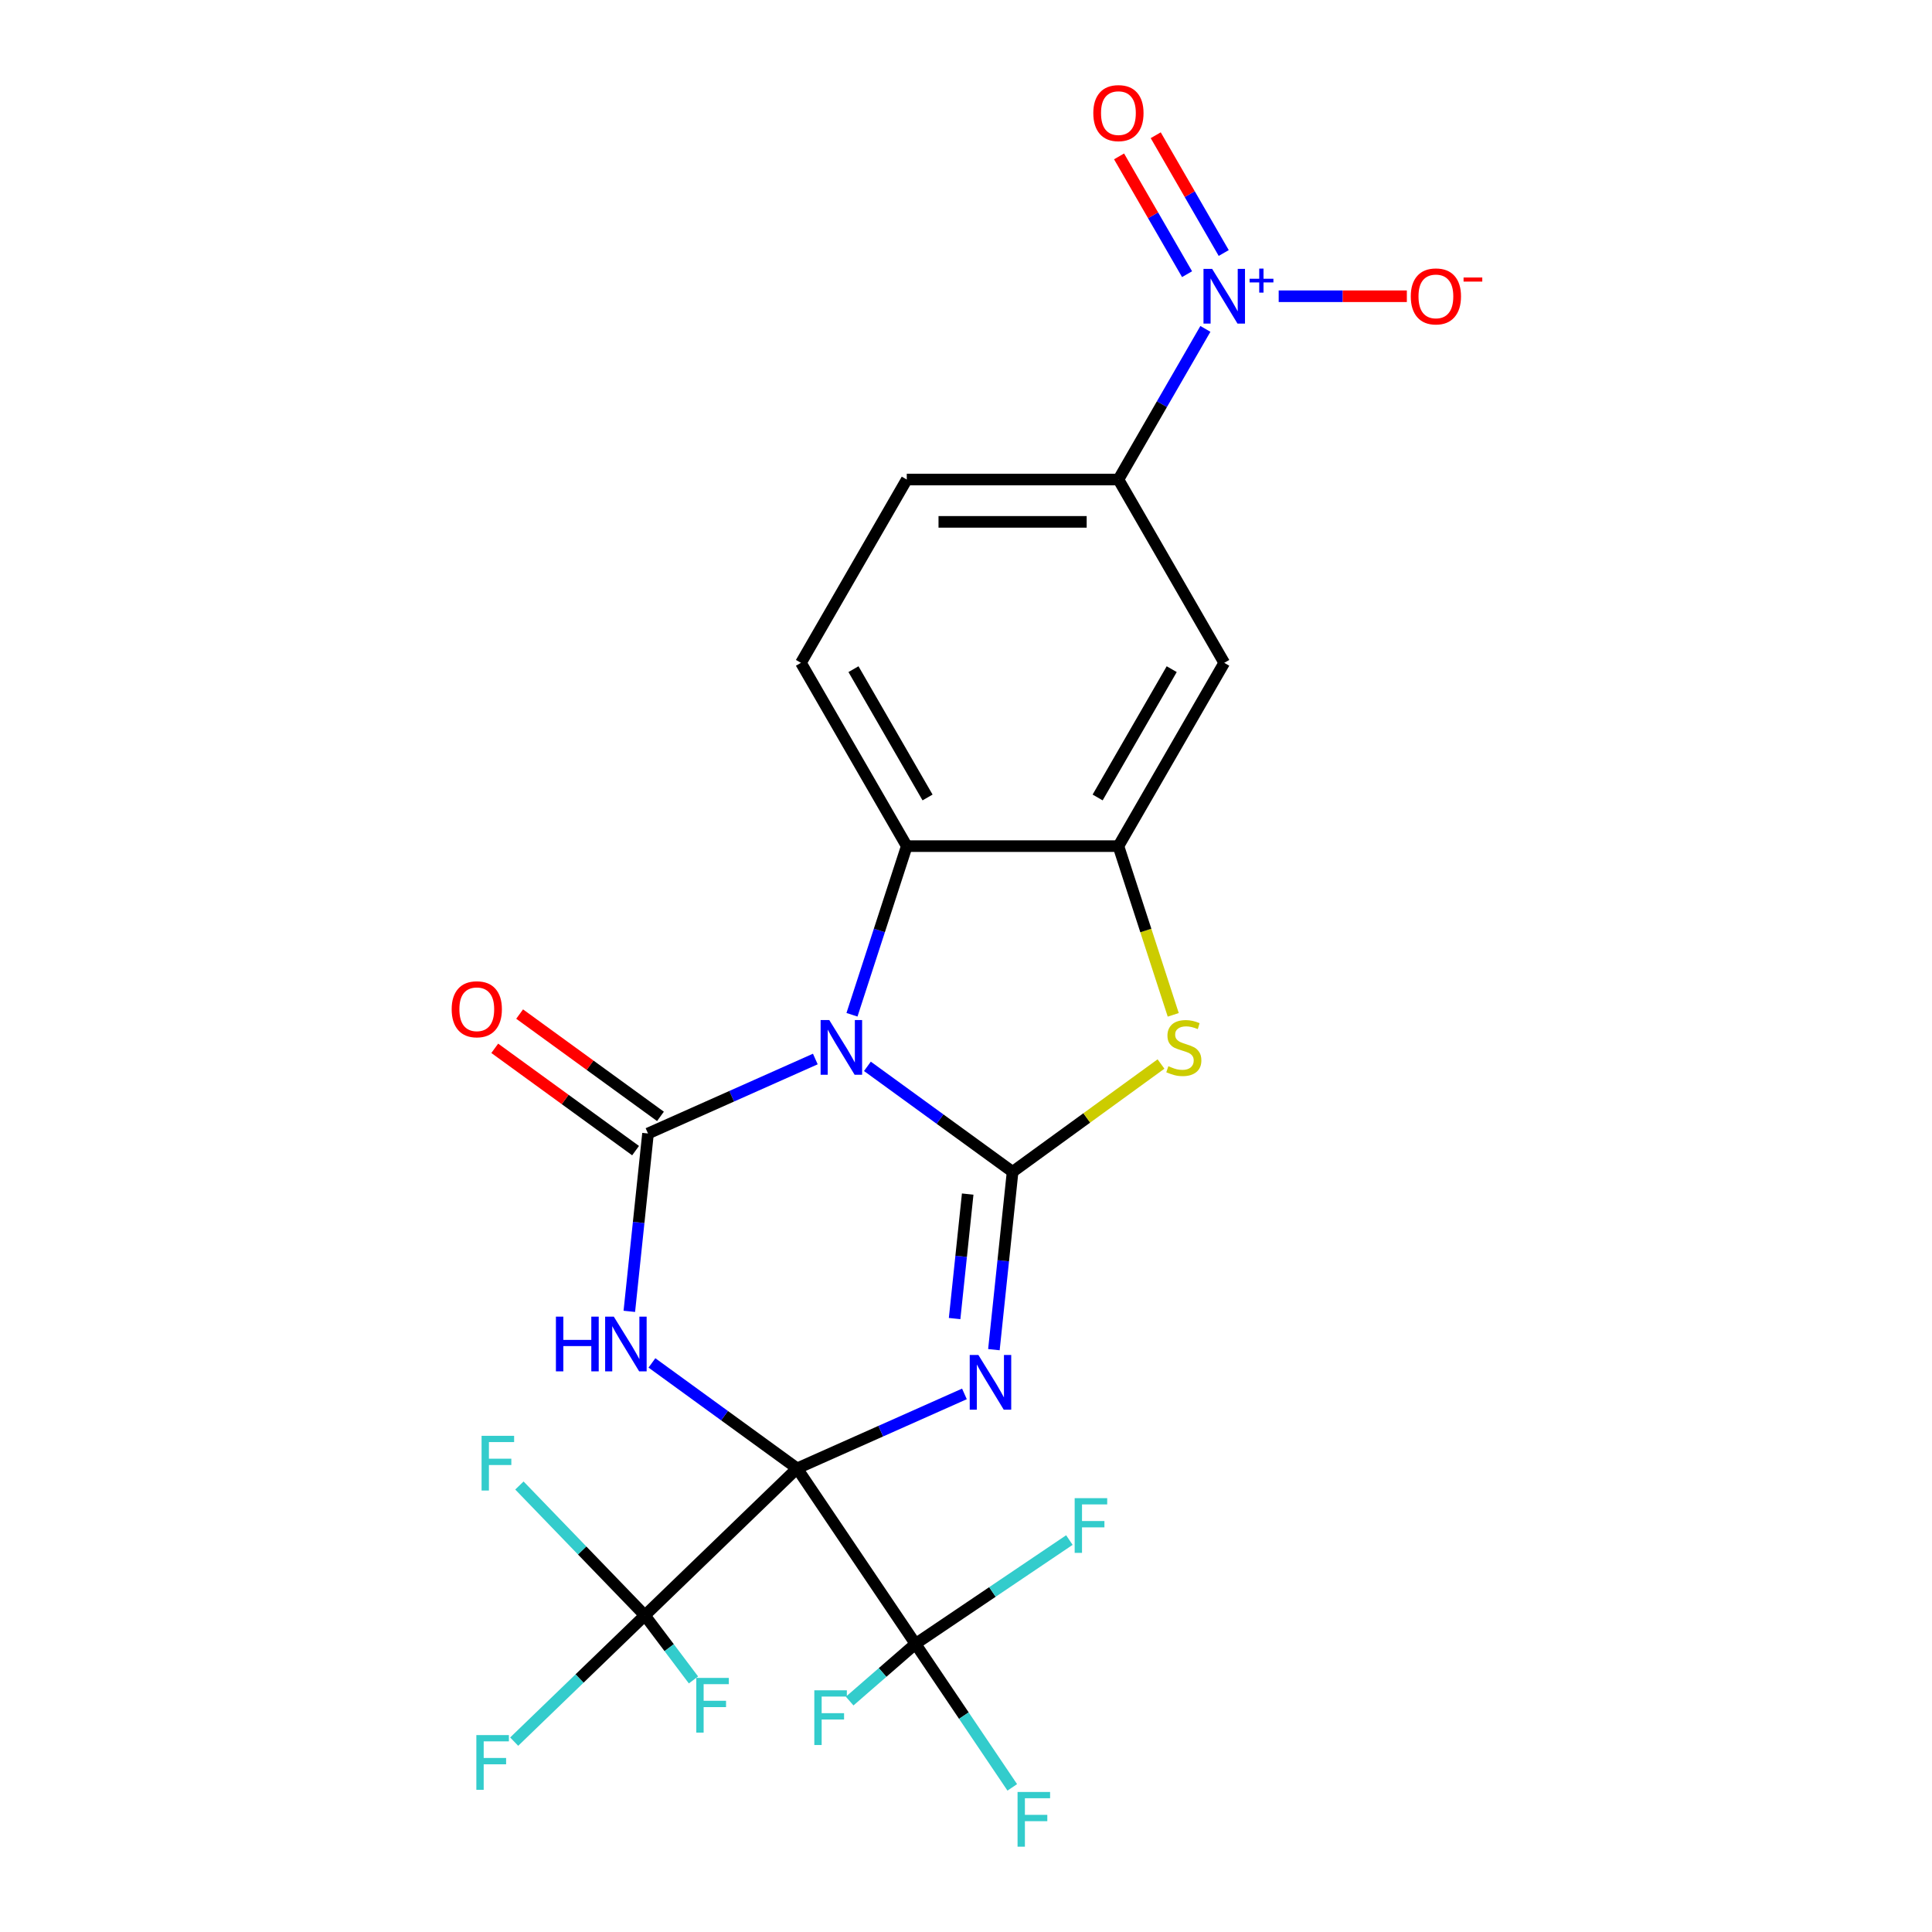 <?xml version='1.0' encoding='iso-8859-1'?>
<svg version='1.1' baseProfile='full'
              xmlns='http://www.w3.org/2000/svg'
                      xmlns:rdkit='http://www.rdkit.org/xml'
                      xmlns:xlink='http://www.w3.org/1999/xlink'
                  xml:space='preserve'
width='1000px' height='1000px' viewBox='0 0 1000 1000'>
<!-- END OF HEADER -->
<rect style='opacity:1.0;fill:#FFFFFF;stroke:none' width='1000' height='1000' x='0' y='0'> </rect>
<path class='bond-0' d='M 412.587,760.041 L 455.887,740.763' style='fill:none;fill-rule:evenodd;stroke:#000000;stroke-width:6px;stroke-linecap:butt;stroke-linejoin:miter;stroke-opacity:1' />
<path class='bond-0' d='M 455.887,740.763 L 499.187,721.484' style='fill:none;fill-rule:evenodd;stroke:#0000FF;stroke-width:6px;stroke-linecap:butt;stroke-linejoin:miter;stroke-opacity:1' />
<path class='bond-3' d='M 412.587,760.041 L 375.013,732.742' style='fill:none;fill-rule:evenodd;stroke:#000000;stroke-width:6px;stroke-linecap:butt;stroke-linejoin:miter;stroke-opacity:1' />
<path class='bond-3' d='M 375.013,732.742 L 337.439,705.442' style='fill:none;fill-rule:evenodd;stroke:#0000FF;stroke-width:6px;stroke-linecap:butt;stroke-linejoin:miter;stroke-opacity:1' />
<path class='bond-6' d='M 412.587,760.041 L 333.784,836.141' style='fill:none;fill-rule:evenodd;stroke:#000000;stroke-width:6px;stroke-linecap:butt;stroke-linejoin:miter;stroke-opacity:1' />
<path class='bond-7' d='M 412.587,760.041 L 473.847,850.862' style='fill:none;fill-rule:evenodd;stroke:#000000;stroke-width:6px;stroke-linecap:butt;stroke-linejoin:miter;stroke-opacity:1' />
<path class='bond-1' d='M 514.442,698.585 L 519.28,652.559' style='fill:none;fill-rule:evenodd;stroke:#0000FF;stroke-width:6px;stroke-linecap:butt;stroke-linejoin:miter;stroke-opacity:1' />
<path class='bond-1' d='M 519.28,652.559 L 524.117,606.534' style='fill:none;fill-rule:evenodd;stroke:#000000;stroke-width:6px;stroke-linecap:butt;stroke-linejoin:miter;stroke-opacity:1' />
<path class='bond-1' d='M 494.104,682.487 L 497.49,650.269' style='fill:none;fill-rule:evenodd;stroke:#0000FF;stroke-width:6px;stroke-linecap:butt;stroke-linejoin:miter;stroke-opacity:1' />
<path class='bond-1' d='M 497.49,650.269 L 500.876,618.051' style='fill:none;fill-rule:evenodd;stroke:#000000;stroke-width:6px;stroke-linecap:butt;stroke-linejoin:miter;stroke-opacity:1' />
<path class='bond-5' d='M 524.117,606.534 L 562.522,578.631' style='fill:none;fill-rule:evenodd;stroke:#000000;stroke-width:6px;stroke-linecap:butt;stroke-linejoin:miter;stroke-opacity:1' />
<path class='bond-5' d='M 562.522,578.631 L 600.926,550.729' style='fill:none;fill-rule:evenodd;stroke:#CCCC00;stroke-width:6px;stroke-linecap:butt;stroke-linejoin:miter;stroke-opacity:1' />
<path class='bond-24' d='M 524.117,606.534 L 486.543,579.234' style='fill:none;fill-rule:evenodd;stroke:#000000;stroke-width:6px;stroke-linecap:butt;stroke-linejoin:miter;stroke-opacity:1' />
<path class='bond-24' d='M 486.543,579.234 L 448.968,551.935' style='fill:none;fill-rule:evenodd;stroke:#0000FF;stroke-width:6px;stroke-linecap:butt;stroke-linejoin:miter;stroke-opacity:1' />
<path class='bond-2' d='M 422.011,548.143 L 378.711,567.421' style='fill:none;fill-rule:evenodd;stroke:#0000FF;stroke-width:6px;stroke-linecap:butt;stroke-linejoin:miter;stroke-opacity:1' />
<path class='bond-2' d='M 378.711,567.421 L 335.411,586.7' style='fill:none;fill-rule:evenodd;stroke:#000000;stroke-width:6px;stroke-linecap:butt;stroke-linejoin:miter;stroke-opacity:1' />
<path class='bond-8' d='M 440.98,525.243 L 455.161,481.599' style='fill:none;fill-rule:evenodd;stroke:#0000FF;stroke-width:6px;stroke-linecap:butt;stroke-linejoin:miter;stroke-opacity:1' />
<path class='bond-8' d='M 455.161,481.599 L 469.342,437.954' style='fill:none;fill-rule:evenodd;stroke:#000000;stroke-width:6px;stroke-linecap:butt;stroke-linejoin:miter;stroke-opacity:1' />
<path class='bond-4' d='M 325.736,678.751 L 330.573,632.725' style='fill:none;fill-rule:evenodd;stroke:#0000FF;stroke-width:6px;stroke-linecap:butt;stroke-linejoin:miter;stroke-opacity:1' />
<path class='bond-4' d='M 330.573,632.725 L 335.411,586.7' style='fill:none;fill-rule:evenodd;stroke:#000000;stroke-width:6px;stroke-linecap:butt;stroke-linejoin:miter;stroke-opacity:1' />
<path class='bond-14' d='M 341.85,577.837 L 305.406,551.359' style='fill:none;fill-rule:evenodd;stroke:#000000;stroke-width:6px;stroke-linecap:butt;stroke-linejoin:miter;stroke-opacity:1' />
<path class='bond-14' d='M 305.406,551.359 L 268.961,524.88' style='fill:none;fill-rule:evenodd;stroke:#FF0000;stroke-width:6px;stroke-linecap:butt;stroke-linejoin:miter;stroke-opacity:1' />
<path class='bond-14' d='M 328.972,595.563 L 292.527,569.084' style='fill:none;fill-rule:evenodd;stroke:#000000;stroke-width:6px;stroke-linecap:butt;stroke-linejoin:miter;stroke-opacity:1' />
<path class='bond-14' d='M 292.527,569.084 L 256.083,542.606' style='fill:none;fill-rule:evenodd;stroke:#FF0000;stroke-width:6px;stroke-linecap:butt;stroke-linejoin:miter;stroke-opacity:1' />
<path class='bond-10' d='M 607.267,525.283 L 593.08,481.619' style='fill:none;fill-rule:evenodd;stroke:#CCCC00;stroke-width:6px;stroke-linecap:butt;stroke-linejoin:miter;stroke-opacity:1' />
<path class='bond-10' d='M 593.08,481.619 L 578.892,437.954' style='fill:none;fill-rule:evenodd;stroke:#000000;stroke-width:6px;stroke-linecap:butt;stroke-linejoin:miter;stroke-opacity:1' />
<path class='bond-21' d='M 333.784,836.141 L 299.962,868.803' style='fill:none;fill-rule:evenodd;stroke:#000000;stroke-width:6px;stroke-linecap:butt;stroke-linejoin:miter;stroke-opacity:1' />
<path class='bond-21' d='M 299.962,868.803 L 266.139,901.465' style='fill:none;fill-rule:evenodd;stroke:#33CCCC;stroke-width:6px;stroke-linecap:butt;stroke-linejoin:miter;stroke-opacity:1' />
<path class='bond-22' d='M 333.784,836.141 L 346.364,852.836' style='fill:none;fill-rule:evenodd;stroke:#000000;stroke-width:6px;stroke-linecap:butt;stroke-linejoin:miter;stroke-opacity:1' />
<path class='bond-22' d='M 346.364,852.836 L 358.944,869.532' style='fill:none;fill-rule:evenodd;stroke:#33CCCC;stroke-width:6px;stroke-linecap:butt;stroke-linejoin:miter;stroke-opacity:1' />
<path class='bond-23' d='M 333.784,836.141 L 301.313,802.517' style='fill:none;fill-rule:evenodd;stroke:#000000;stroke-width:6px;stroke-linecap:butt;stroke-linejoin:miter;stroke-opacity:1' />
<path class='bond-23' d='M 301.313,802.517 L 268.843,768.893' style='fill:none;fill-rule:evenodd;stroke:#33CCCC;stroke-width:6px;stroke-linecap:butt;stroke-linejoin:miter;stroke-opacity:1' />
<path class='bond-18' d='M 473.847,850.862 L 498.897,888.001' style='fill:none;fill-rule:evenodd;stroke:#000000;stroke-width:6px;stroke-linecap:butt;stroke-linejoin:miter;stroke-opacity:1' />
<path class='bond-18' d='M 498.897,888.001 L 523.948,925.139' style='fill:none;fill-rule:evenodd;stroke:#33CCCC;stroke-width:6px;stroke-linecap:butt;stroke-linejoin:miter;stroke-opacity:1' />
<path class='bond-19' d='M 473.847,850.862 L 513.678,823.996' style='fill:none;fill-rule:evenodd;stroke:#000000;stroke-width:6px;stroke-linecap:butt;stroke-linejoin:miter;stroke-opacity:1' />
<path class='bond-19' d='M 513.678,823.996 L 553.509,797.129' style='fill:none;fill-rule:evenodd;stroke:#33CCCC;stroke-width:6px;stroke-linecap:butt;stroke-linejoin:miter;stroke-opacity:1' />
<path class='bond-20' d='M 473.847,850.862 L 456.816,865.668' style='fill:none;fill-rule:evenodd;stroke:#000000;stroke-width:6px;stroke-linecap:butt;stroke-linejoin:miter;stroke-opacity:1' />
<path class='bond-20' d='M 456.816,865.668 L 439.785,880.473' style='fill:none;fill-rule:evenodd;stroke:#33CCCC;stroke-width:6px;stroke-linecap:butt;stroke-linejoin:miter;stroke-opacity:1' />
<path class='bond-13' d='M 469.342,437.954 L 414.567,343.081' style='fill:none;fill-rule:evenodd;stroke:#000000;stroke-width:6px;stroke-linecap:butt;stroke-linejoin:miter;stroke-opacity:1' />
<path class='bond-13' d='M 480.101,412.768 L 441.758,346.357' style='fill:none;fill-rule:evenodd;stroke:#000000;stroke-width:6px;stroke-linecap:butt;stroke-linejoin:miter;stroke-opacity:1' />
<path class='bond-25' d='M 469.342,437.954 L 578.892,437.954' style='fill:none;fill-rule:evenodd;stroke:#000000;stroke-width:6px;stroke-linecap:butt;stroke-linejoin:miter;stroke-opacity:1' />
<path class='bond-9' d='M 623.91,170.234 L 601.401,209.221' style='fill:none;fill-rule:evenodd;stroke:#0000FF;stroke-width:6px;stroke-linecap:butt;stroke-linejoin:miter;stroke-opacity:1' />
<path class='bond-9' d='M 601.401,209.221 L 578.892,248.208' style='fill:none;fill-rule:evenodd;stroke:#000000;stroke-width:6px;stroke-linecap:butt;stroke-linejoin:miter;stroke-opacity:1' />
<path class='bond-15' d='M 661.85,153.335 L 695.016,153.335' style='fill:none;fill-rule:evenodd;stroke:#0000FF;stroke-width:6px;stroke-linecap:butt;stroke-linejoin:miter;stroke-opacity:1' />
<path class='bond-15' d='M 695.016,153.335 L 728.182,153.335' style='fill:none;fill-rule:evenodd;stroke:#FF0000;stroke-width:6px;stroke-linecap:butt;stroke-linejoin:miter;stroke-opacity:1' />
<path class='bond-16' d='M 633.398,130.959 L 615.799,100.478' style='fill:none;fill-rule:evenodd;stroke:#0000FF;stroke-width:6px;stroke-linecap:butt;stroke-linejoin:miter;stroke-opacity:1' />
<path class='bond-16' d='M 615.799,100.478 L 598.201,69.996' style='fill:none;fill-rule:evenodd;stroke:#FF0000;stroke-width:6px;stroke-linecap:butt;stroke-linejoin:miter;stroke-opacity:1' />
<path class='bond-16' d='M 614.423,141.914 L 596.825,111.432' style='fill:none;fill-rule:evenodd;stroke:#0000FF;stroke-width:6px;stroke-linecap:butt;stroke-linejoin:miter;stroke-opacity:1' />
<path class='bond-16' d='M 596.825,111.432 L 579.226,80.951' style='fill:none;fill-rule:evenodd;stroke:#FF0000;stroke-width:6px;stroke-linecap:butt;stroke-linejoin:miter;stroke-opacity:1' />
<path class='bond-11' d='M 578.892,437.954 L 633.667,343.081' style='fill:none;fill-rule:evenodd;stroke:#000000;stroke-width:6px;stroke-linecap:butt;stroke-linejoin:miter;stroke-opacity:1' />
<path class='bond-11' d='M 568.134,412.768 L 606.476,346.357' style='fill:none;fill-rule:evenodd;stroke:#000000;stroke-width:6px;stroke-linecap:butt;stroke-linejoin:miter;stroke-opacity:1' />
<path class='bond-12' d='M 633.667,343.081 L 578.892,248.208' style='fill:none;fill-rule:evenodd;stroke:#000000;stroke-width:6px;stroke-linecap:butt;stroke-linejoin:miter;stroke-opacity:1' />
<path class='bond-26' d='M 578.892,248.208 L 469.342,248.208' style='fill:none;fill-rule:evenodd;stroke:#000000;stroke-width:6px;stroke-linecap:butt;stroke-linejoin:miter;stroke-opacity:1' />
<path class='bond-26' d='M 562.46,270.118 L 485.775,270.118' style='fill:none;fill-rule:evenodd;stroke:#000000;stroke-width:6px;stroke-linecap:butt;stroke-linejoin:miter;stroke-opacity:1' />
<path class='bond-17' d='M 414.567,343.081 L 469.342,248.208' style='fill:none;fill-rule:evenodd;stroke:#000000;stroke-width:6px;stroke-linecap:butt;stroke-linejoin:miter;stroke-opacity:1' />
<path  class='atom-1' d='M 506.406 701.323
L 515.686 716.323
Q 516.606 717.803, 518.086 720.483
Q 519.566 723.163, 519.646 723.323
L 519.646 701.323
L 523.406 701.323
L 523.406 729.643
L 519.526 729.643
L 509.566 713.243
Q 508.406 711.323, 507.166 709.123
Q 505.966 706.923, 505.606 706.243
L 505.606 729.643
L 501.926 729.643
L 501.926 701.323
L 506.406 701.323
' fill='#0000FF'/>
<path  class='atom-3' d='M 429.23 527.982
L 438.51 542.982
Q 439.43 544.462, 440.91 547.142
Q 442.39 549.822, 442.47 549.982
L 442.47 527.982
L 446.23 527.982
L 446.23 556.302
L 442.35 556.302
L 432.39 539.902
Q 431.23 537.982, 429.99 535.782
Q 428.79 533.582, 428.43 532.902
L 428.43 556.302
L 424.75 556.302
L 424.75 527.982
L 429.23 527.982
' fill='#0000FF'/>
<path  class='atom-4' d='M 287.74 681.489
L 291.58 681.489
L 291.58 693.529
L 306.06 693.529
L 306.06 681.489
L 309.9 681.489
L 309.9 709.809
L 306.06 709.809
L 306.06 696.729
L 291.58 696.729
L 291.58 709.809
L 287.74 709.809
L 287.74 681.489
' fill='#0000FF'/>
<path  class='atom-4' d='M 317.7 681.489
L 326.98 696.489
Q 327.9 697.969, 329.38 700.649
Q 330.86 703.329, 330.94 703.489
L 330.94 681.489
L 334.7 681.489
L 334.7 709.809
L 330.82 709.809
L 320.86 693.409
Q 319.7 691.489, 318.46 689.289
Q 317.26 687.089, 316.9 686.409
L 316.9 709.809
L 313.22 709.809
L 313.22 681.489
L 317.7 681.489
' fill='#0000FF'/>
<path  class='atom-6' d='M 604.745 551.862
Q 605.065 551.982, 606.385 552.542
Q 607.705 553.102, 609.145 553.462
Q 610.625 553.782, 612.065 553.782
Q 614.745 553.782, 616.305 552.502
Q 617.865 551.182, 617.865 548.902
Q 617.865 547.342, 617.065 546.382
Q 616.305 545.422, 615.105 544.902
Q 613.905 544.382, 611.905 543.782
Q 609.385 543.022, 607.865 542.302
Q 606.385 541.582, 605.305 540.062
Q 604.265 538.542, 604.265 535.982
Q 604.265 532.422, 606.665 530.222
Q 609.105 528.022, 613.905 528.022
Q 617.185 528.022, 620.905 529.582
L 619.985 532.662
Q 616.585 531.262, 614.025 531.262
Q 611.265 531.262, 609.745 532.422
Q 608.225 533.542, 608.265 535.502
Q 608.265 537.022, 609.025 537.942
Q 609.825 538.862, 610.945 539.382
Q 612.105 539.902, 614.025 540.502
Q 616.585 541.302, 618.105 542.102
Q 619.625 542.902, 620.705 544.542
Q 621.825 546.142, 621.825 548.902
Q 621.825 552.822, 619.185 554.942
Q 616.585 557.022, 612.225 557.022
Q 609.705 557.022, 607.785 556.462
Q 605.905 555.942, 603.665 555.022
L 604.745 551.862
' fill='#CCCC00'/>
<path  class='atom-10' d='M 627.407 139.175
L 636.687 154.175
Q 637.607 155.655, 639.087 158.335
Q 640.567 161.015, 640.647 161.175
L 640.647 139.175
L 644.407 139.175
L 644.407 167.495
L 640.527 167.495
L 630.567 151.095
Q 629.407 149.175, 628.167 146.975
Q 626.967 144.775, 626.607 144.095
L 626.607 167.495
L 622.927 167.495
L 622.927 139.175
L 627.407 139.175
' fill='#0000FF'/>
<path  class='atom-10' d='M 646.783 144.28
L 651.772 144.28
L 651.772 139.027
L 653.99 139.027
L 653.99 144.28
L 659.112 144.28
L 659.112 146.181
L 653.99 146.181
L 653.99 151.461
L 651.772 151.461
L 651.772 146.181
L 646.783 146.181
L 646.783 144.28
' fill='#0000FF'/>
<path  class='atom-15' d='M 233.783 522.388
Q 233.783 515.588, 237.143 511.788
Q 240.503 507.988, 246.783 507.988
Q 253.063 507.988, 256.423 511.788
Q 259.783 515.588, 259.783 522.388
Q 259.783 529.268, 256.383 533.188
Q 252.983 537.068, 246.783 537.068
Q 240.543 537.068, 237.143 533.188
Q 233.783 529.308, 233.783 522.388
M 246.783 533.868
Q 251.103 533.868, 253.423 530.988
Q 255.783 528.068, 255.783 522.388
Q 255.783 516.828, 253.423 514.028
Q 251.103 511.188, 246.783 511.188
Q 242.463 511.188, 240.103 513.988
Q 237.783 516.788, 237.783 522.388
Q 237.783 528.108, 240.103 530.988
Q 242.463 533.868, 246.783 533.868
' fill='#FF0000'/>
<path  class='atom-16' d='M 730.217 153.415
Q 730.217 146.615, 733.577 142.815
Q 736.937 139.015, 743.217 139.015
Q 749.497 139.015, 752.857 142.815
Q 756.217 146.615, 756.217 153.415
Q 756.217 160.295, 752.817 164.215
Q 749.417 168.095, 743.217 168.095
Q 736.977 168.095, 733.577 164.215
Q 730.217 160.335, 730.217 153.415
M 743.217 164.895
Q 747.537 164.895, 749.857 162.015
Q 752.217 159.095, 752.217 153.415
Q 752.217 147.855, 749.857 145.055
Q 747.537 142.215, 743.217 142.215
Q 738.897 142.215, 736.537 145.015
Q 734.217 147.815, 734.217 153.415
Q 734.217 159.135, 736.537 162.015
Q 738.897 164.895, 743.217 164.895
' fill='#FF0000'/>
<path  class='atom-16' d='M 757.537 143.638
L 767.225 143.638
L 767.225 145.75
L 757.537 145.75
L 757.537 143.638
' fill='#FF0000'/>
<path  class='atom-17' d='M 565.892 58.542
Q 565.892 51.742, 569.252 47.943
Q 572.612 44.142, 578.892 44.142
Q 585.172 44.142, 588.532 47.943
Q 591.892 51.742, 591.892 58.542
Q 591.892 65.422, 588.492 69.343
Q 585.092 73.222, 578.892 73.222
Q 572.652 73.222, 569.252 69.343
Q 565.892 65.463, 565.892 58.542
M 578.892 70.022
Q 583.212 70.022, 585.532 67.142
Q 587.892 64.222, 587.892 58.542
Q 587.892 52.983, 585.532 50.182
Q 583.212 47.343, 578.892 47.343
Q 574.572 47.343, 572.212 50.142
Q 569.892 52.943, 569.892 58.542
Q 569.892 64.263, 572.212 67.142
Q 574.572 70.022, 578.892 70.022
' fill='#FF0000'/>
<path  class='atom-19' d='M 526.686 927.523
L 543.526 927.523
L 543.526 930.763
L 530.486 930.763
L 530.486 939.363
L 542.086 939.363
L 542.086 942.643
L 530.486 942.643
L 530.486 955.843
L 526.686 955.843
L 526.686 927.523
' fill='#33CCCC'/>
<path  class='atom-20' d='M 556.248 775.443
L 573.088 775.443
L 573.088 778.683
L 560.048 778.683
L 560.048 787.283
L 571.648 787.283
L 571.648 790.563
L 560.048 790.563
L 560.048 803.763
L 556.248 803.763
L 556.248 775.443
' fill='#33CCCC'/>
<path  class='atom-21' d='M 421.489 874.898
L 438.329 874.898
L 438.329 878.138
L 425.289 878.138
L 425.289 886.738
L 436.889 886.738
L 436.889 890.018
L 425.289 890.018
L 425.289 903.218
L 421.489 903.218
L 421.489 874.898
' fill='#33CCCC'/>
<path  class='atom-22' d='M 246.56 898.08
L 263.4 898.08
L 263.4 901.32
L 250.36 901.32
L 250.36 909.92
L 261.96 909.92
L 261.96 913.2
L 250.36 913.2
L 250.36 926.4
L 246.56 926.4
L 246.56 898.08
' fill='#33CCCC'/>
<path  class='atom-23' d='M 360.4 868.478
L 377.24 868.478
L 377.24 871.718
L 364.2 871.718
L 364.2 880.318
L 375.8 880.318
L 375.8 883.598
L 364.2 883.598
L 364.2 896.798
L 360.4 896.798
L 360.4 868.478
' fill='#33CCCC'/>
<path  class='atom-24' d='M 249.264 743.177
L 266.104 743.177
L 266.104 746.417
L 253.064 746.417
L 253.064 755.017
L 264.664 755.017
L 264.664 758.297
L 253.064 758.297
L 253.064 771.497
L 249.264 771.497
L 249.264 743.177
' fill='#33CCCC'/>
</svg>
